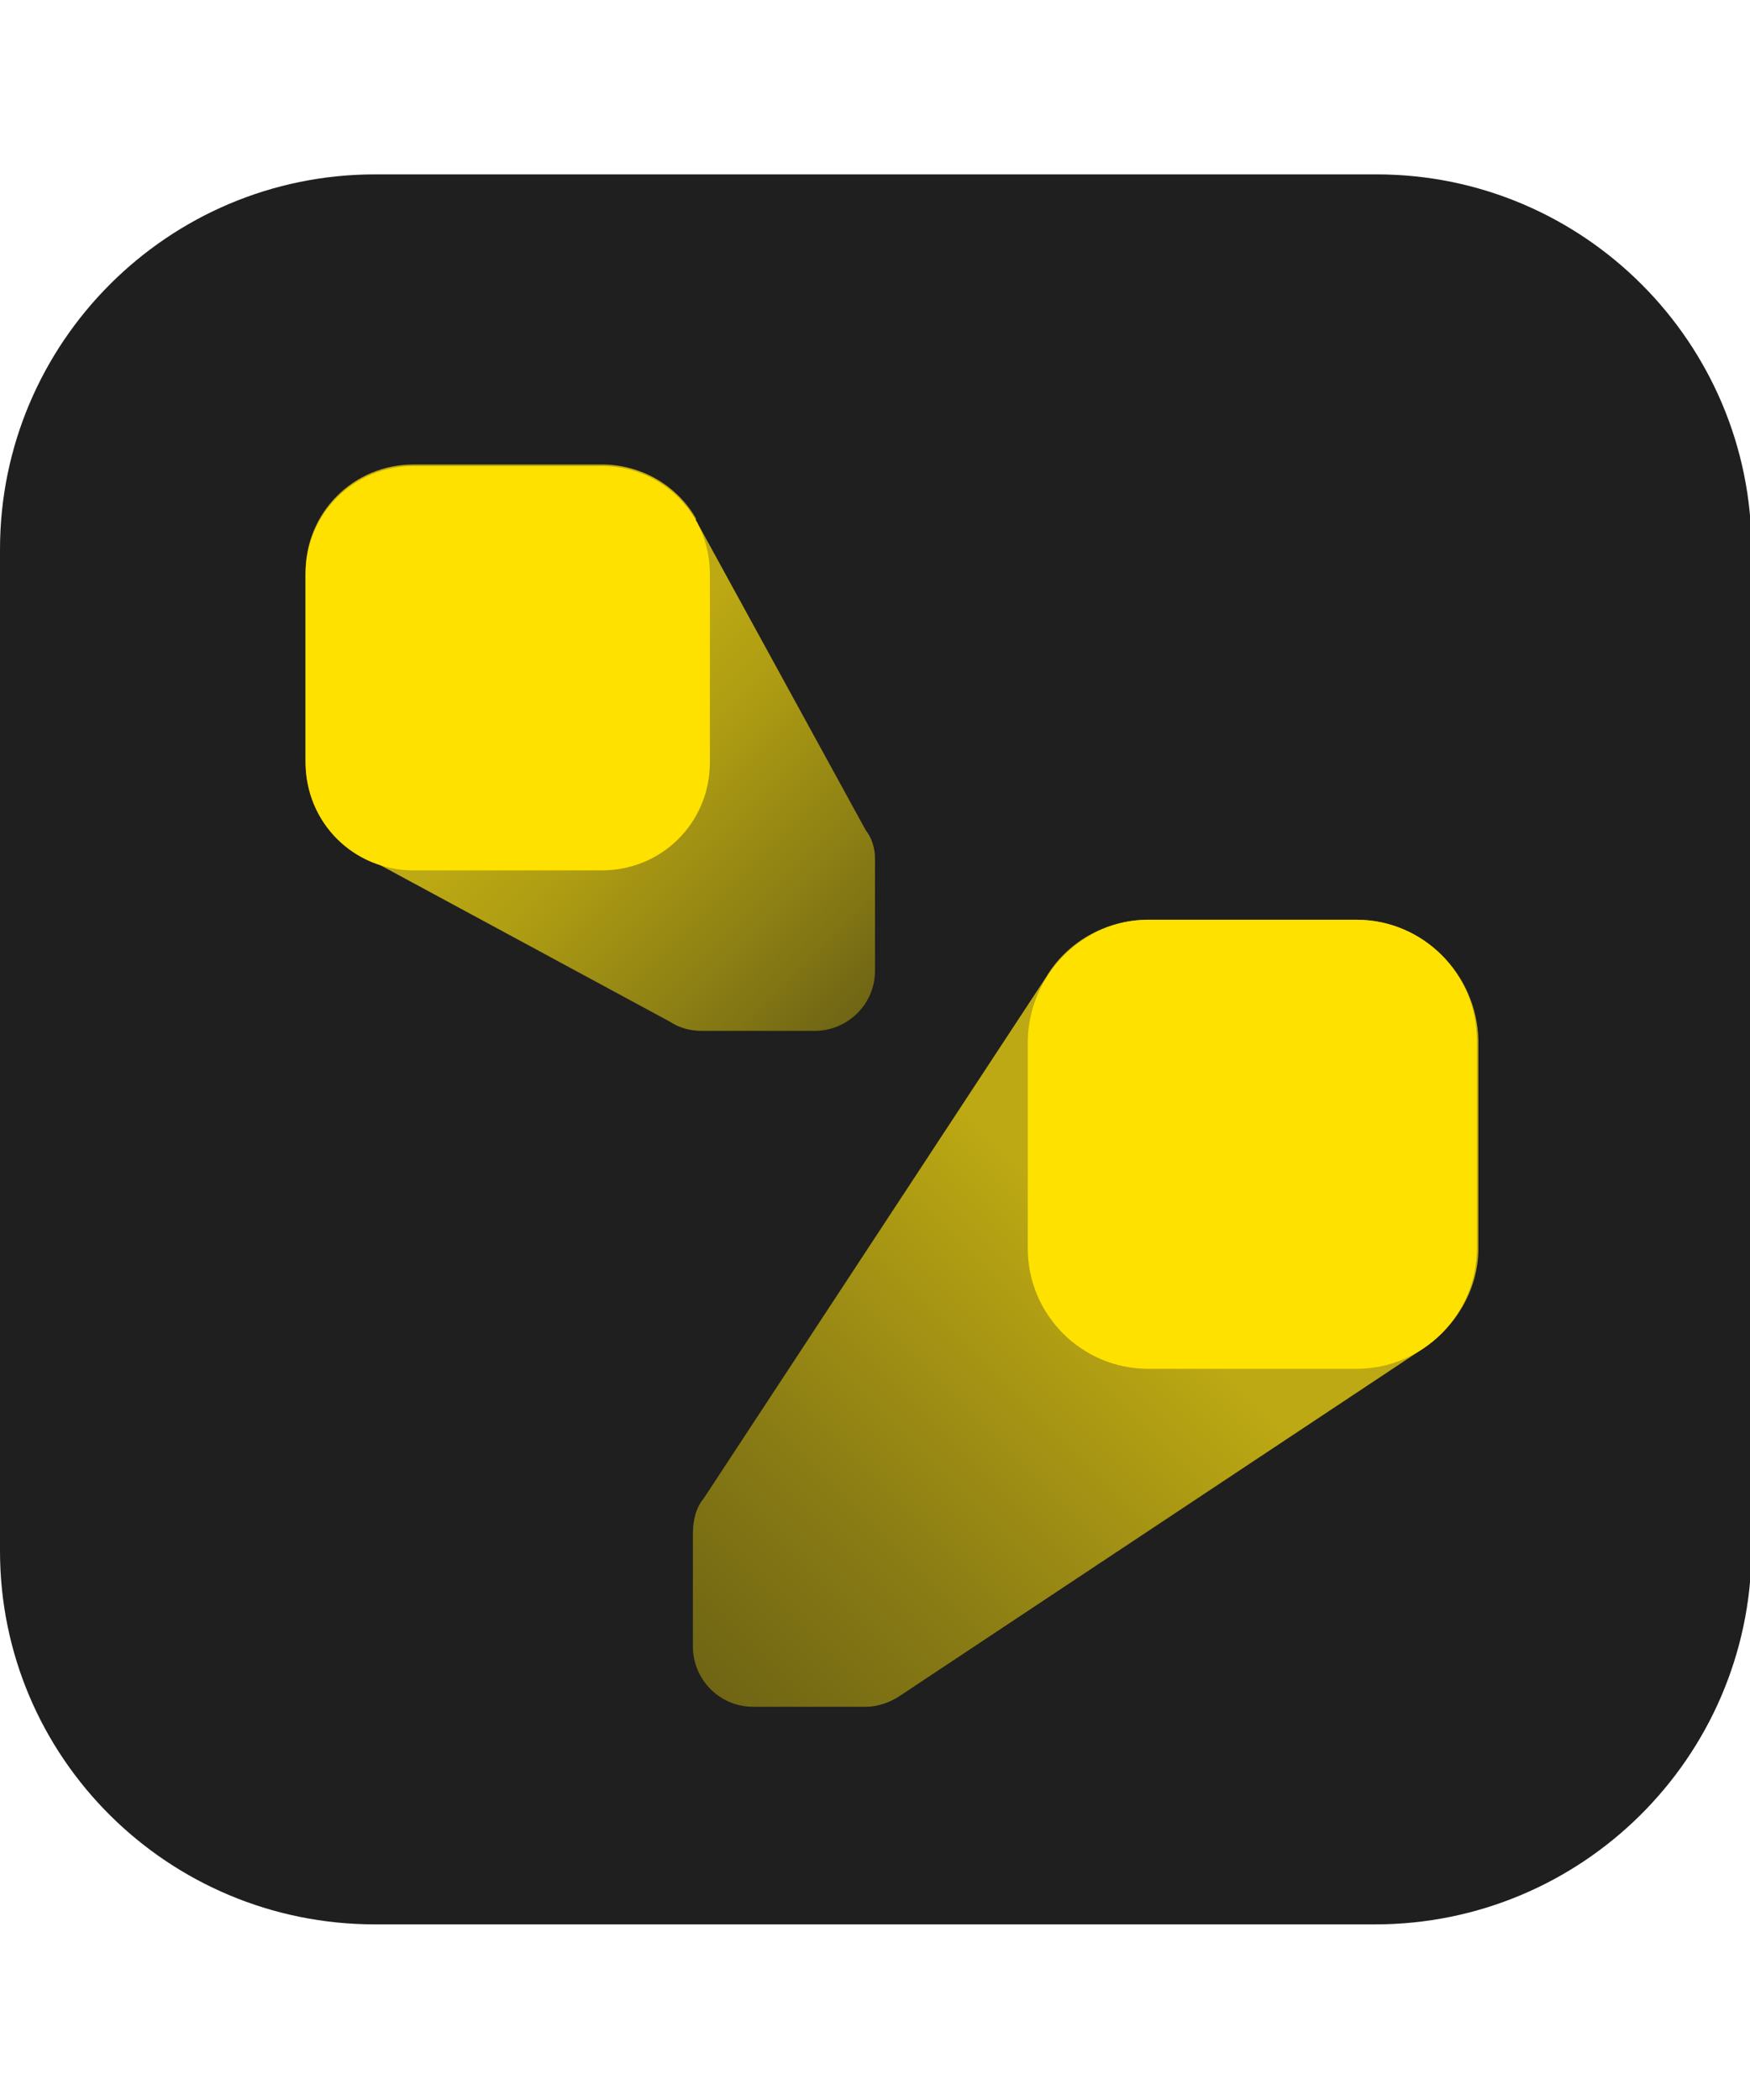 <?xml version="1.0" encoding="utf-8"?>
<!-- Generator: Adobe Illustrator 28.2.0, SVG Export Plug-In . SVG Version: 6.00 Build 0)  -->
<svg version="1.1" xmlns="http://www.w3.org/2000/svg" xmlns:xlink="http://www.w3.org/1999/xlink" x="0px" y="0px" width="113.4px"
	 height="136.1px" viewBox="0 0 113.4 136.1" style="enable-background:new 0 0 113.4 136.1;" xml:space="preserve">
<style type="text/css">
	.st0{fill:#1F1F1F;}
	.st1{fill:url(#SVGID_1_);}
	.st2{fill:url(#SVGID_00000106856865475270262760000002586219387327994496_);}
	.st3{fill:#FFE100;}
	.st4{display:none;}
	.st5{display:inline;}
</style>
<g id="back">
	<g>
		<path class="st0" d="M89.1,124.7H24.3C10.9,124.7,0,113.9,0,100.5V35.6c0-13.4,10.9-24.3,24.3-24.3h64.9
			c13.4,0,24.3,10.9,24.3,24.3v64.9C113.4,113.9,102.5,124.7,89.1,124.7z"/>
	</g>
</g>
<g id="element">
	<linearGradient id="SVGID_1_" gradientUnits="userSpaceOnUse" x1="21.872" y1="32.214" x2="55.487" y2="65.829">
		<stop  offset="0.45" style="stop-color:#BDA913"/>
		<stop  offset="0.584" style="stop-color:#AF9D13"/>
		<stop  offset="0.836" style="stop-color:#8A7D14"/>
		<stop  offset="1" style="stop-color:#6F6514"/>
	</linearGradient>
	<path class="st1" d="M56.1,53.8L56.1,53.8L45.2,33.9c0-0.1-0.1-0.1-0.1-0.2l0-0.1l0,0c-1.2-2.1-3.5-3.5-6.1-3.5H26.8
		c-3.9,0-7,3.1-7,7v12.2c0,2.6,1.4,4.9,3.5,6.1l0,0l0.1,0c0.1,0,0.1,0.1,0.2,0.1l19.8,10.7l0,0c0.6,0.4,1.3,0.6,2.1,0.6h7.3
		c2.1,0,3.9-1.7,3.9-3.9v-7.3C56.7,55,56.5,54.3,56.1,53.8z"/>
	
		<linearGradient id="SVGID_00000172436624439757577030000006499215836698604951_" gradientUnits="userSpaceOnUse" x1="93.429" y1="61.886" x2="45.955" y2="109.36">
		<stop  offset="0.43" style="stop-color:#BDA913"/>
		<stop  offset="0.784" style="stop-color:#8A7C14"/>
		<stop  offset="1" style="stop-color:#6F6514"/>
	</linearGradient>
	<path style="fill:url(#SVGID_00000172436624439757577030000006499215836698604951_);" d="M87.9,59.6H74.4c-2.8,0-5.3,1.5-6.6,3.7
		l0,0L45.6,97.1l0,0c-0.5,0.6-0.7,1.4-0.7,2.3v7.3c0,2.1,1.7,3.9,3.9,3.9h7.3c0.8,0,1.6-0.3,2.2-0.7l0,0l33.9-22.5l0,0
		c2.1-1.4,3.6-3.8,3.6-6.5V67.4C95.7,63.1,92.2,59.6,87.9,59.6z"/>
	<g>
		<path class="st3" d="M46,37.2v12.2c0,3.9-3.1,7-7,7H26.8c-3.9,0-7-3.1-7-7V37.2c0-3.9,3.1-7,7-7H39C42.9,30.2,46,33.3,46,37.2z"/>
	</g>
	<path class="st3" d="M74.4,59.6h13.5c4.3,0,7.8,3.5,7.8,7.8v13.5c0,4.3-3.5,7.8-7.8,7.8H74.4c-4.3,0-7.8-3.5-7.8-7.8V67.4
		C66.7,63.1,70.2,59.6,74.4,59.6z"/>
</g>
<g id="guide" class="st4">
	<g class="st5">
	</g>
</g>
</svg>
